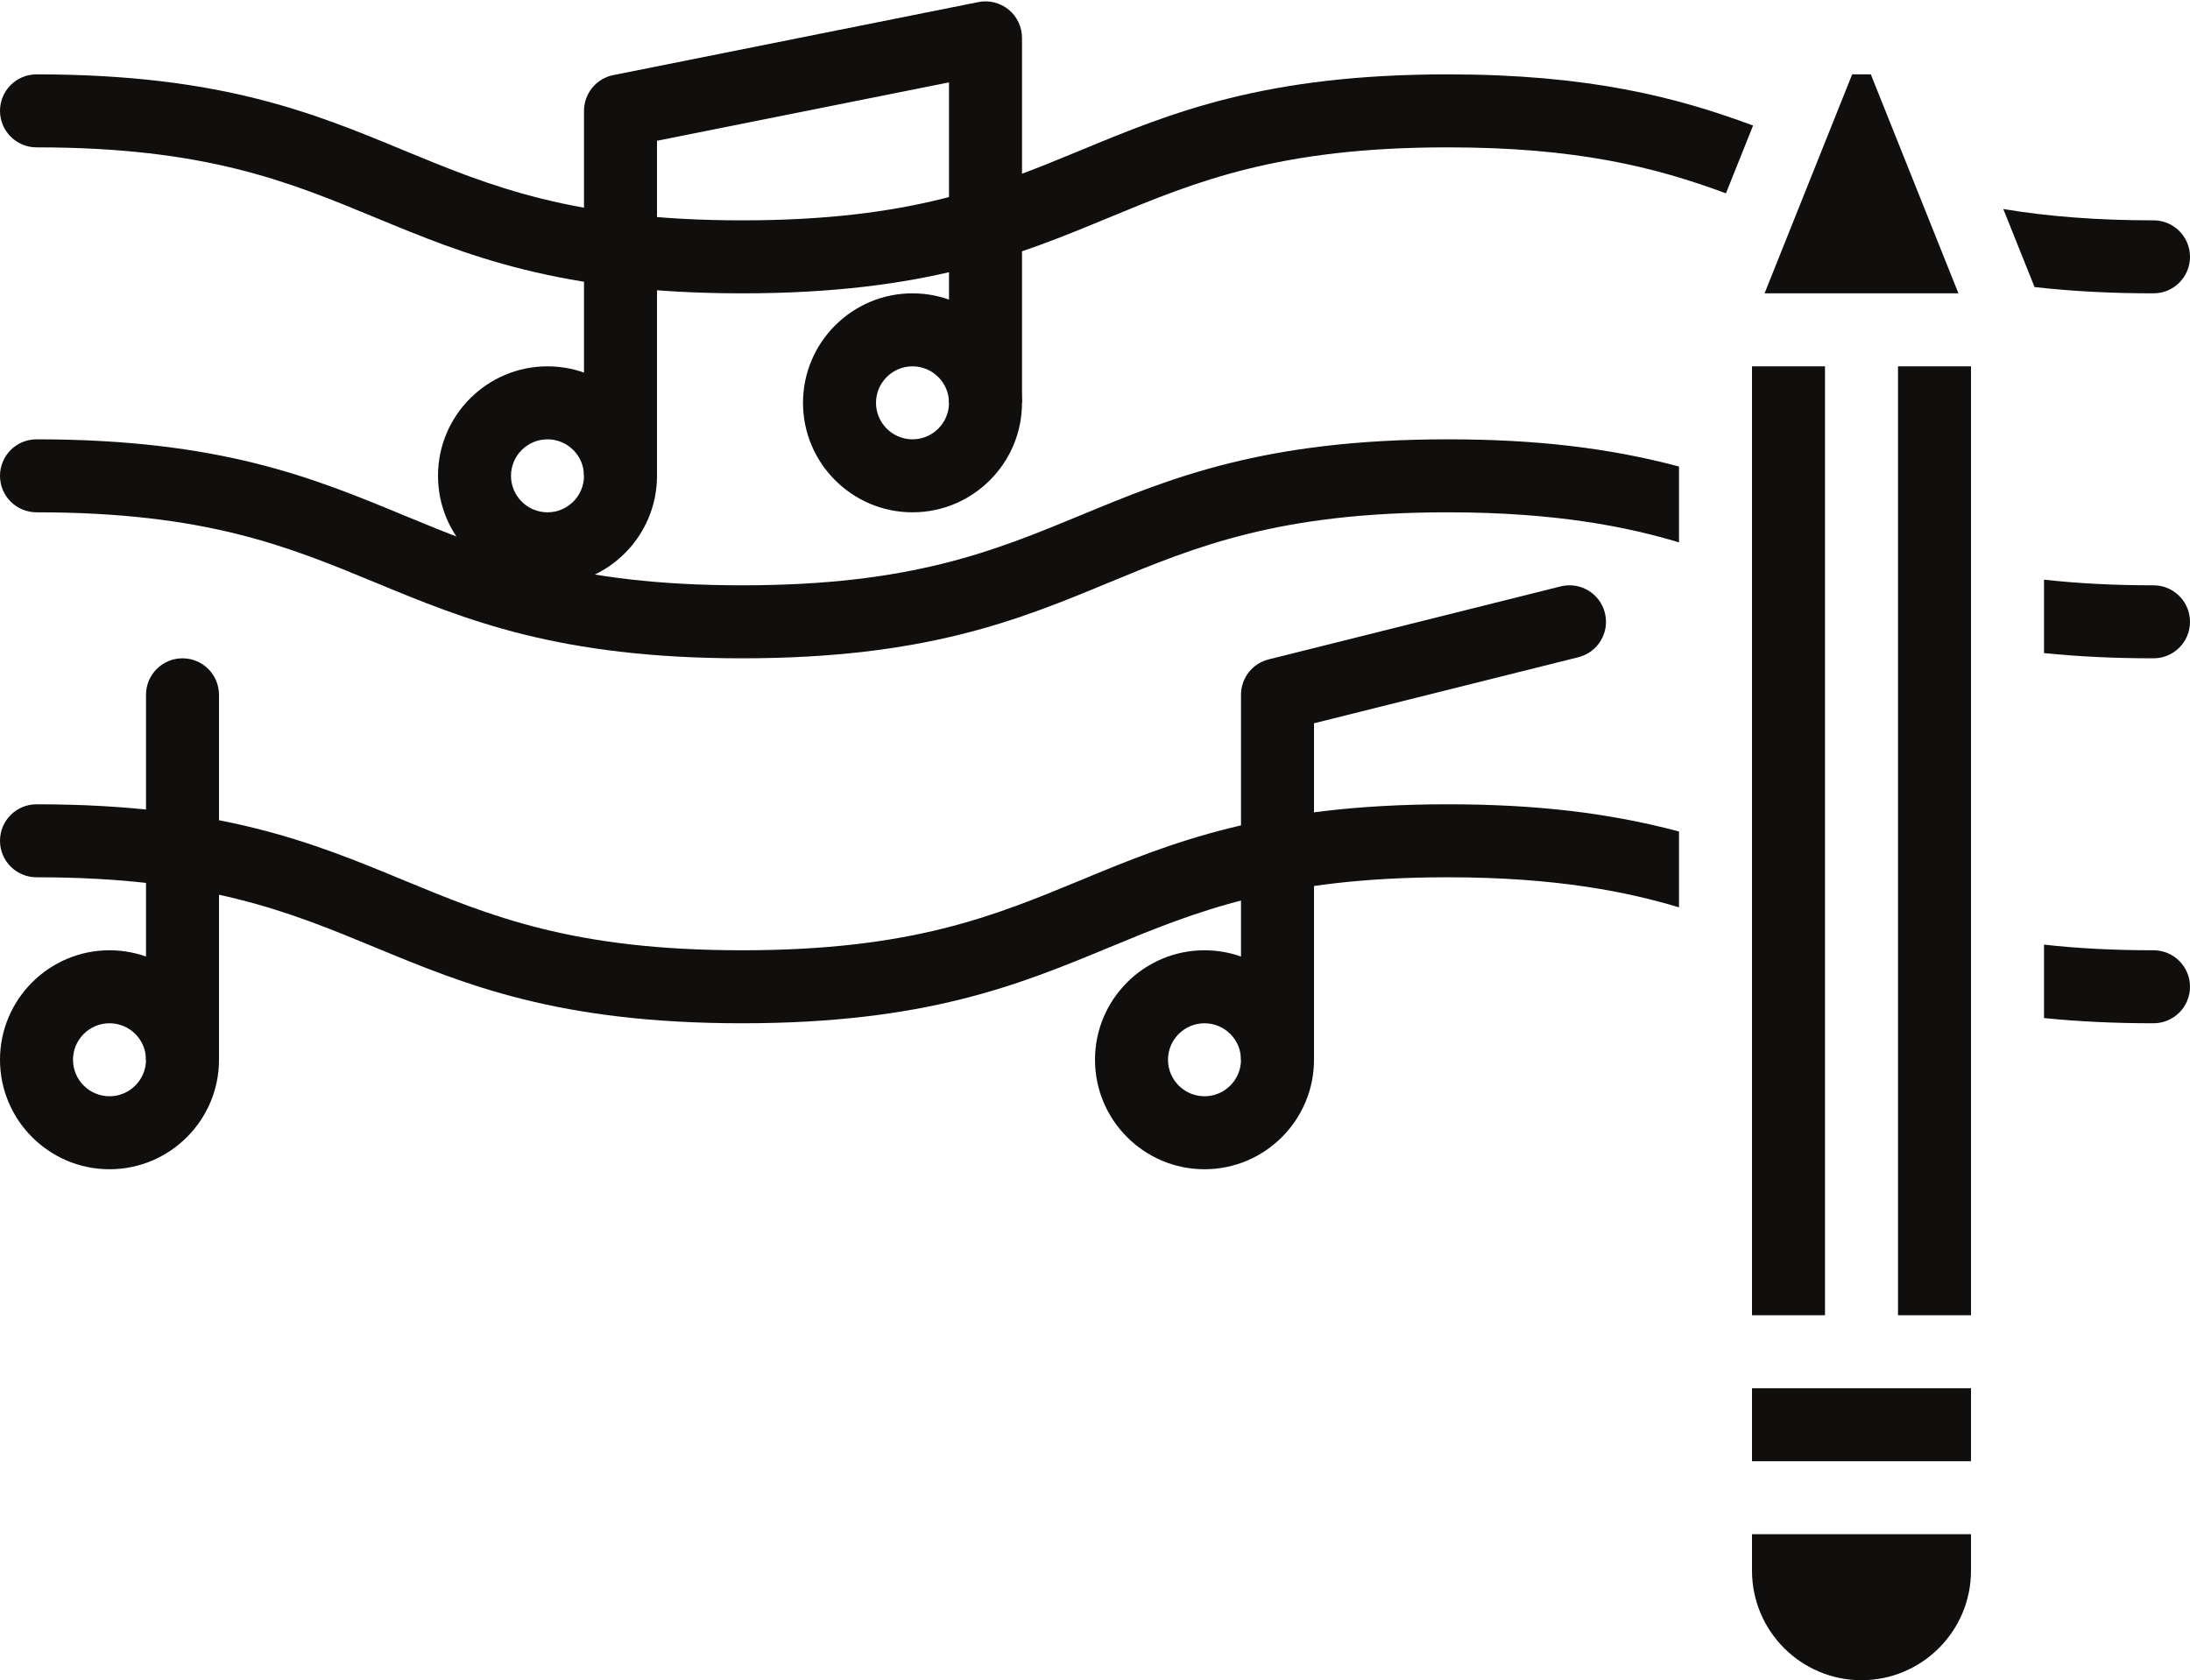 <?xml version="1.0" encoding="UTF-8"?><svg xmlns="http://www.w3.org/2000/svg" xmlns:xlink="http://www.w3.org/1999/xlink" height="368.3" preserveAspectRatio="xMidYMid meet" version="1.0" viewBox="16.0 71.7 480.0 368.3" width="480.0" zoomAndPan="magnify"><g fill="#100f0d" id="change1_1"><path d="M 421.953 88 L 402.754 136 L 445.246 136 L 426.047 88 L 421.953 88" fill="inherit"/><path d="M 416 152 L 400 152 L 400 360 L 416 360 L 416 152" fill="inherit"/><path d="M 400 392 L 448 392 L 448 376 L 400 376 L 400 392" fill="inherit"/><path d="M 400 416 C 400 429.234 410.766 440 424 440 C 437.234 440 448 429.234 448 416 L 448 408 L 400 408 L 400 416" fill="inherit"/><path d="M 432 360 L 448 360 L 448 152 L 432 152 L 432 360" fill="inherit"/><path d="M 496 128 C 496 132.422 492.422 136 488 136 C 478.699 136 470.051 135.551 461.93 134.621 L 460.102 130.062 L 455.078 117.52 C 465.02 119.18 475.871 120 488 120 C 492.422 120 496 123.578 496 128" fill="inherit"/><path d="M 400.238 99.219 L 394.289 114.078 C 378.73 108.301 361.512 104 333.328 104 C 296.262 104 278.188 111.48 259.062 119.391 C 239.328 127.562 218.922 136 178.66 136 C 138.41 136 118 127.562 98.27 119.391 C 79.141 111.48 61.082 104 24 104 C 19.582 104 16 100.422 16 96 C 16 91.578 19.582 88 24 88 C 64.25 88 84.66 96.438 104.391 104.609 C 123.52 112.52 141.578 120 178.66 120 C 215.738 120 233.812 112.52 252.938 104.609 C 272.672 96.438 293.078 88 333.328 88 C 364.148 88 383.461 92.969 400.238 99.219" fill="inherit"/><path d="M 496 208 C 496 212.422 492.422 216 488 216 C 479.422 216 471.5 215.621 464 214.852 L 464 198.762 C 471.43 199.59 479.34 200 488 200 C 492.422 200 496 203.578 496 208" fill="inherit"/><path d="M 384 173.961 L 384 190.59 C 372.84 187.23 357.188 184 333.328 184 C 296.262 184 278.188 191.48 259.062 199.391 C 239.328 207.562 218.922 216 178.66 216 C 138.41 216 118 207.562 98.27 199.391 C 79.141 191.48 61.082 184 24 184 C 19.582 184 16 180.422 16 176 C 16 171.578 19.582 168 24 168 C 64.25 168 84.66 176.438 104.391 184.609 C 123.52 192.52 141.578 200 178.66 200 C 215.738 200 233.812 192.52 252.938 184.609 C 272.672 176.438 293.078 168 333.328 168 C 352.562 168 368.629 169.871 384 173.961" fill="inherit"/><path d="M 496 288 C 496 292.422 492.422 296 488 296 C 479.422 296 471.5 295.621 464 294.852 L 464 278.762 C 471.43 279.59 479.34 280 488 280 C 492.422 280 496 283.578 496 288" fill="inherit"/><path d="M 384 253.961 L 384 270.59 C 372.84 267.23 357.188 264 333.328 264 C 296.262 264 278.188 271.48 259.062 279.391 C 239.328 287.562 218.922 296 178.66 296 C 138.41 296 118 287.562 98.27 279.391 C 79.141 271.48 61.082 264 24 264 C 19.582 264 16 260.422 16 256 C 16 251.578 19.582 248 24 248 C 64.25 248 84.66 256.438 104.391 264.609 C 123.52 272.52 141.578 280 178.66 280 C 215.738 280 233.812 272.52 252.938 264.609 C 272.672 256.438 293.078 248 333.328 248 C 352.562 248 368.629 249.871 384 253.961" fill="inherit"/><path d="M 136 168 C 131.59 168 128 171.59 128 176 C 128 180.41 131.59 184 136 184 C 140.41 184 144 180.41 144 176 C 144 171.59 140.41 168 136 168 Z M 136 200 C 122.766 200 112 189.234 112 176 C 112 162.766 122.766 152 136 152 C 149.234 152 160 162.766 160 176 C 160 189.234 149.234 200 136 200" fill="inherit"/><path d="M 216 152 C 211.59 152 208 155.59 208 160 C 208 164.41 211.59 168 216 168 C 220.41 168 224 164.41 224 160 C 224 155.59 220.41 152 216 152 Z M 216 184 C 202.766 184 192 173.234 192 160 C 192 146.766 202.766 136 216 136 C 229.234 136 240 146.766 240 160 C 240 173.234 229.234 184 216 184" fill="inherit"/><path d="M 160 176 L 144 176 L 144 96 C 144 92.188 146.691 88.902 150.43 88.156 L 230.43 72.156 C 232.781 71.684 235.219 72.293 237.07 73.812 C 238.926 75.332 240 77.605 240 80 L 240 160 L 224 160 L 224 89.758 L 160 102.559 L 160 176" fill="inherit"/><path d="M 40 296 C 35.59 296 32 299.59 32 304 C 32 308.41 35.59 312 40 312 C 44.41 312 48 308.41 48 304 C 48 299.59 44.41 296 40 296 Z M 40 328 C 26.766 328 16 317.234 16 304 C 16 290.766 26.766 280 40 280 C 53.234 280 64 290.766 64 304 C 64 317.234 53.234 328 40 328" fill="inherit"/><path d="M 48 304 L 48 224 C 48 219.582 51.582 216 56 216 C 60.418 216 64 219.582 64 224 L 64 304 L 48 304" fill="inherit"/><path d="M 280 296 C 275.59 296 272 299.59 272 304 C 272 308.41 275.59 312 280 312 C 284.41 312 288 308.41 288 304 C 288 299.59 284.41 296 280 296 Z M 280 328 C 266.766 328 256 317.234 256 304 C 256 290.766 266.766 280 280 280 C 293.234 280 304 290.766 304 304 C 304 317.234 293.234 328 280 328" fill="inherit"/><path d="M 288 304 L 288 224 C 288 220.328 290.496 217.129 294.059 216.238 L 358.059 200.238 C 362.352 199.164 366.688 201.773 367.762 206.059 C 368.832 210.348 366.227 214.688 361.941 215.762 L 304 230.246 L 304 304 L 288 304" fill="inherit"/></g></svg>